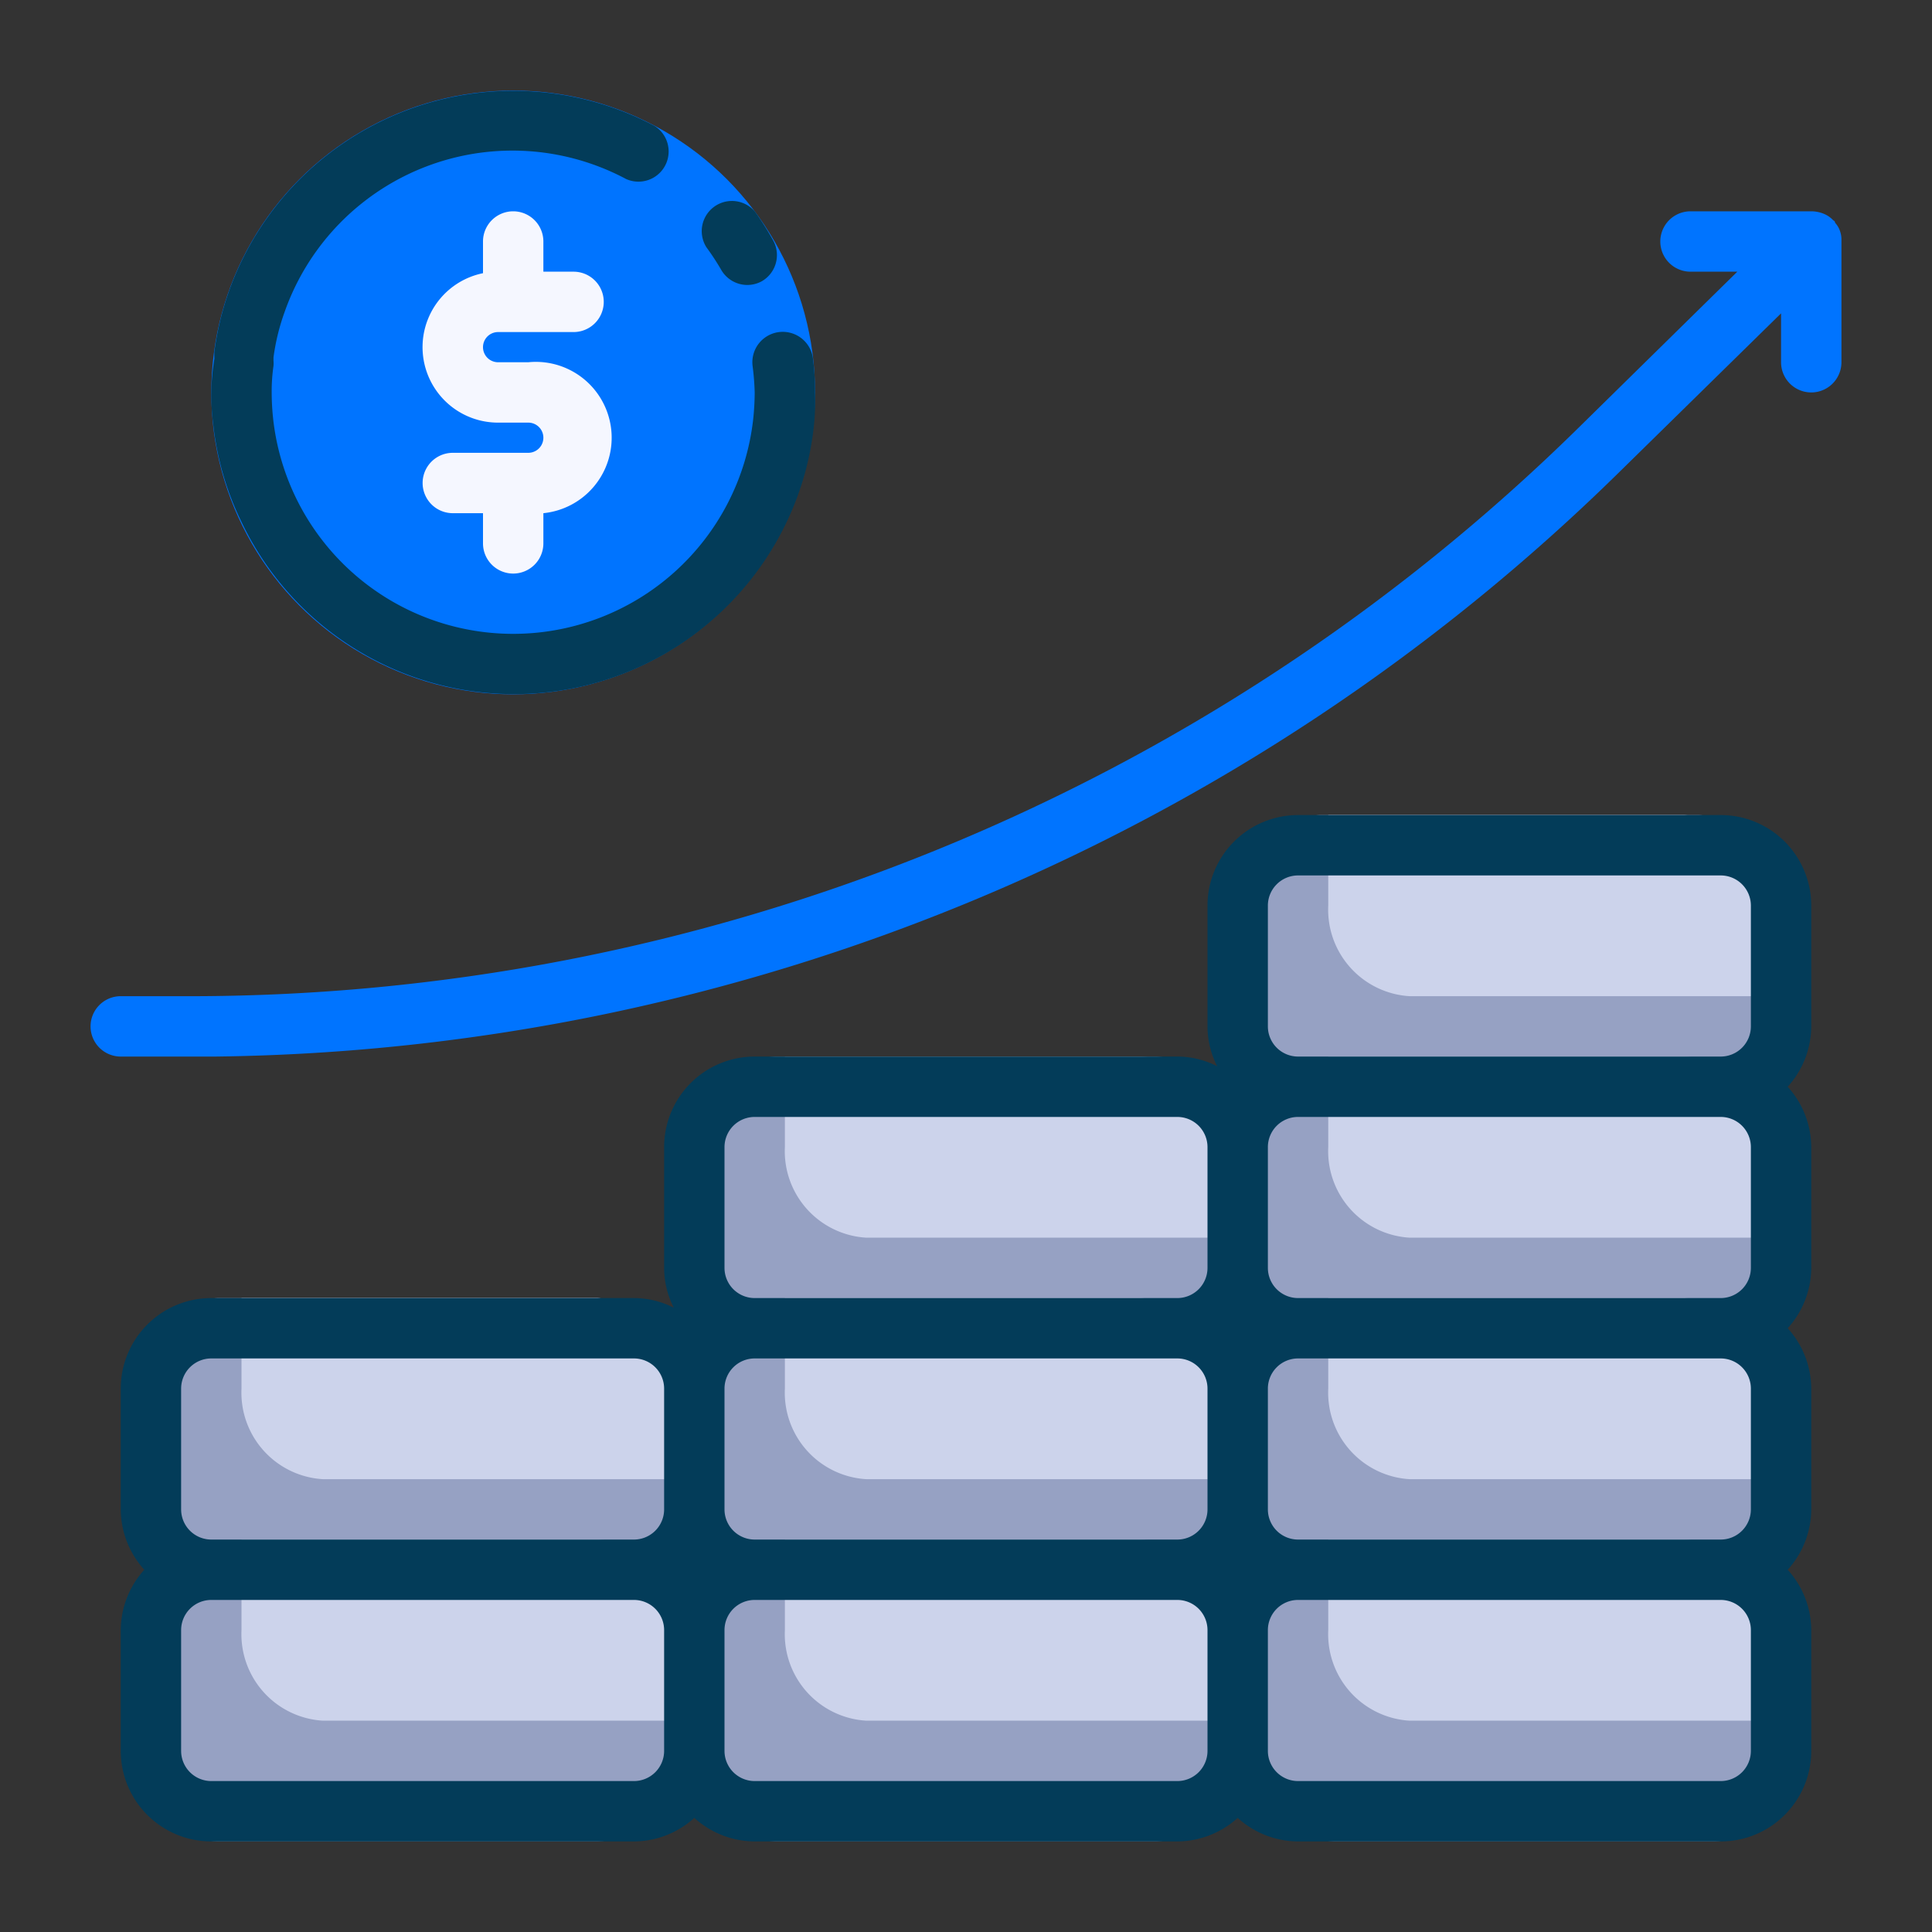 <svg xmlns="http://www.w3.org/2000/svg" viewBox="0 0 64 64"><rect x="0" y="0" width="64" height="64" fill="#333333" stroke="none"/><defs><style>.cls-1{fill:#0074ff;}.cls-2{fill:#96a1c3;}.cls-3{fill:#ccd3eb;}.cls-4{fill:#f5f7ff;}.cls-5{fill:#033c59;}</style></defs><title>Investment</title><g id="Investment"><circle class="cls-1" cx="17" cy="13" r="10"></circle><path class="cls-2" d="M38.3,51H25.7A2.87,2.87,0,0,0,23,54v4a2.87,2.87,0,0,0,2.7,3H38.3A2.87,2.87,0,0,0,41,58V54A2.87,2.87,0,0,0,38.3,51Z"></path><path class="cls-2" d="M38.3,35H25.7A2.87,2.87,0,0,0,23,38v4a2.87,2.87,0,0,0,2.7,3H38.3A2.87,2.87,0,0,0,41,42V38A2.87,2.87,0,0,0,38.3,35Z"></path><path class="cls-2" d="M37.8,43H25.2a2.87,2.87,0,0,0-2.7,3v4a2.87,2.87,0,0,0,2.7,3H37.8a2.87,2.87,0,0,0,2.7-3V46A2.87,2.87,0,0,0,37.8,43Z"></path><path class="cls-2" d="M19.8,51H7.2a2.87,2.87,0,0,0-2.7,3v4a2.87,2.87,0,0,0,2.7,3H19.8a2.87,2.87,0,0,0,2.7-3V54A2.87,2.87,0,0,0,19.8,51Z"></path><path class="cls-2" d="M22.5,46v4a2.87,2.87,0,0,1-2.7,3H7.2a2.87,2.87,0,0,1-2.7-3V46a2.87,2.87,0,0,1,2.7-3H19.8A2.87,2.87,0,0,1,22.5,46Z"></path><path class="cls-3" d="M22.5,46v3H10.7A2.87,2.87,0,0,1,8,46V43H19.8A2.87,2.87,0,0,1,22.5,46Z"></path><path class="cls-3" d="M22.5,54v3H10.7A2.87,2.87,0,0,1,8,54V51H19.8A2.87,2.87,0,0,1,22.5,54Z"></path><path class="cls-3" d="M40.5,54v3H28.7A2.87,2.87,0,0,1,26,54V51H37.8A2.87,2.87,0,0,1,40.5,54Z"></path><path class="cls-2" d="M56.3,27H43.7A2.87,2.87,0,0,0,41,30v4a2.87,2.87,0,0,0,2.7,3H56.3A2.87,2.87,0,0,0,59,34V30A2.87,2.87,0,0,0,56.3,27Z"></path><path class="cls-2" d="M56.8,51H44.2a2.87,2.87,0,0,0-2.7,3v4a2.87,2.87,0,0,0,2.7,3H56.8a2.87,2.87,0,0,0,2.7-3V54A2.87,2.87,0,0,0,56.8,51Z"></path><path class="cls-2" d="M56.3,43H43.7A2.87,2.87,0,0,0,41,46v4a2.87,2.87,0,0,0,2.7,3H56.3A2.87,2.87,0,0,0,59,50V46A2.87,2.87,0,0,0,56.3,43Z"></path><path class="cls-2" d="M56.3,35H43.7A2.87,2.87,0,0,0,41,38v4a2.87,2.87,0,0,0,2.7,3H56.3A2.87,2.87,0,0,0,59,42V38A2.87,2.87,0,0,0,56.3,35Z"></path><path class="cls-4" d="M16.5,11H19a1,1,0,0,0,0-2H18V8a1,1,0,0,0-2,0V9.05A2.5,2.5,0,0,0,16.5,14h1a.5.5,0,0,1,0,1H15a1,1,0,0,0,0,2h1v1a1,1,0,0,0,2,0V17A2.5,2.5,0,0,0,17.5,12h-1a.5.5,0,0,1,0-1Z"></path><path class="cls-5" d="M23.88,8.92a1,1,0,0,0,.87.52,1,1,0,0,0,.48-.12A1,1,0,0,0,25.63,8,9.17,9.17,0,0,0,25,7a1,1,0,0,0-1.6,1.19A8.33,8.33,0,0,1,23.88,8.92Z"></path><path class="cls-3" d="M58.5,54v3H46.7A2.87,2.87,0,0,1,44,54V51H55.8A2.87,2.87,0,0,1,58.5,54Z"></path><path class="cls-3" d="M58.5,46v3H46.7A2.87,2.87,0,0,1,44,46V43H55.8A2.87,2.87,0,0,1,58.5,46Z"></path><path class="cls-3" d="M40.5,46v3H28.7A2.87,2.87,0,0,1,26,46V43H37.8A2.87,2.87,0,0,1,40.5,46Z"></path><path class="cls-3" d="M40.5,38v3H28.7A2.87,2.87,0,0,1,26,38V35H37.8A2.87,2.87,0,0,1,40.5,38Z"></path><path class="cls-3" d="M58.5,38v3H46.7A2.87,2.87,0,0,1,44,38V35H55.8A2.87,2.87,0,0,1,58.5,38Z"></path><path class="cls-3" d="M58.5,30v3H46.7A2.87,2.87,0,0,1,44,30V27H55.8A2.87,2.87,0,0,1,58.5,30Z"></path><path class="cls-5" d="M8,17.29a10,10,0,0,0,18.06,0,9.76,9.76,0,0,0,.9-3.17A8,8,0,0,0,27,13a8.32,8.32,0,0,0-.07-1.12,1,1,0,1,0-2,.24A8.49,8.49,0,0,1,25,13a8.69,8.69,0,0,1-.05.89,8,8,0,0,1-15.9,0A8.33,8.33,0,0,1,9,13a5.8,5.8,0,0,1,.06-.88,1,1,0,0,0,0-.17v-.11a7.24,7.24,0,0,1,.37-1.51,8,8,0,0,1,11.31-4.4,1,1,0,0,0,.94-1.76A10,10,0,0,0,7.58,9.66a9.82,9.82,0,0,0-.48,2l0,.23A7.92,7.92,0,0,0,7,13a7.78,7.78,0,0,0,.07,1.11A9.74,9.74,0,0,0,8,17.29Z"></path><path class="cls-5" d="M57,27H43a3,3,0,0,0-3,3v4a2.92,2.92,0,0,0,.32,1.32A2.92,2.92,0,0,0,39,35H25a3,3,0,0,0-3,3v4a2.92,2.92,0,0,0,.32,1.32A2.92,2.92,0,0,0,21,43H7a3,3,0,0,0-3,3v4a3,3,0,0,0,.78,2A3,3,0,0,0,4,54v4a3,3,0,0,0,3,3H21a3,3,0,0,0,2-.78A3,3,0,0,0,25,61H39a3,3,0,0,0,2-.78A3,3,0,0,0,43,61H57a3,3,0,0,0,3-3V54a3,3,0,0,0-.78-2A3,3,0,0,0,60,50V46a3,3,0,0,0-.78-2A3,3,0,0,0,60,42V38a3,3,0,0,0-.78-2A3,3,0,0,0,60,34V30A3,3,0,0,0,57,27ZM42,30a1,1,0,0,1,1-1H57a1,1,0,0,1,1,1v4a1,1,0,0,1-1,1H43a1,1,0,0,1-1-1Zm16,8v4a1,1,0,0,1-1,1H43a1,1,0,0,1-1-1V38a1,1,0,0,1,1-1H57A1,1,0,0,1,58,38Zm0,8v4a1,1,0,0,1-1,1H43a1,1,0,0,1-1-1V46a1,1,0,0,1,1-1H57A1,1,0,0,1,58,46ZM24,50V46a1,1,0,0,1,1-1H39a1,1,0,0,1,1,1v4a1,1,0,0,1-1,1H25A1,1,0,0,1,24,50Zm0-12a1,1,0,0,1,1-1H39a1,1,0,0,1,1,1v4a1,1,0,0,1-1,1H25a1,1,0,0,1-1-1ZM6,46a1,1,0,0,1,1-1H21a1,1,0,0,1,1,1v4a1,1,0,0,1-1,1H7a1,1,0,0,1-1-1ZM21,59H7a1,1,0,0,1-1-1V54a1,1,0,0,1,1-1H21a1,1,0,0,1,1,1v4A1,1,0,0,1,21,59Zm18,0H25a1,1,0,0,1-1-1V54a1,1,0,0,1,1-1H39a1,1,0,0,1,1,1v4A1,1,0,0,1,39,59Zm19-1a1,1,0,0,1-1,1H43a1,1,0,0,1-1-1V54a1,1,0,0,1,1-1H57a1,1,0,0,1,1,1Z"></path><path class="cls-1" d="M61,7.9a.88.88,0,0,0-.06-.28.75.75,0,0,0-.15-.24s0-.06-.06-.08h0a.87.87,0,0,0-.32-.22A1.09,1.09,0,0,0,60,7H56a1,1,0,0,0,0,2h1.55l-5.29,5.2A65.64,65.64,0,0,1,6,33H4a1,1,0,0,0,0,2H7.14A67.52,67.52,0,0,0,53.66,15.62L59,10.38V12a1,1,0,0,0,2,0V8S61,7.93,61,7.9Z"></path></g></svg>